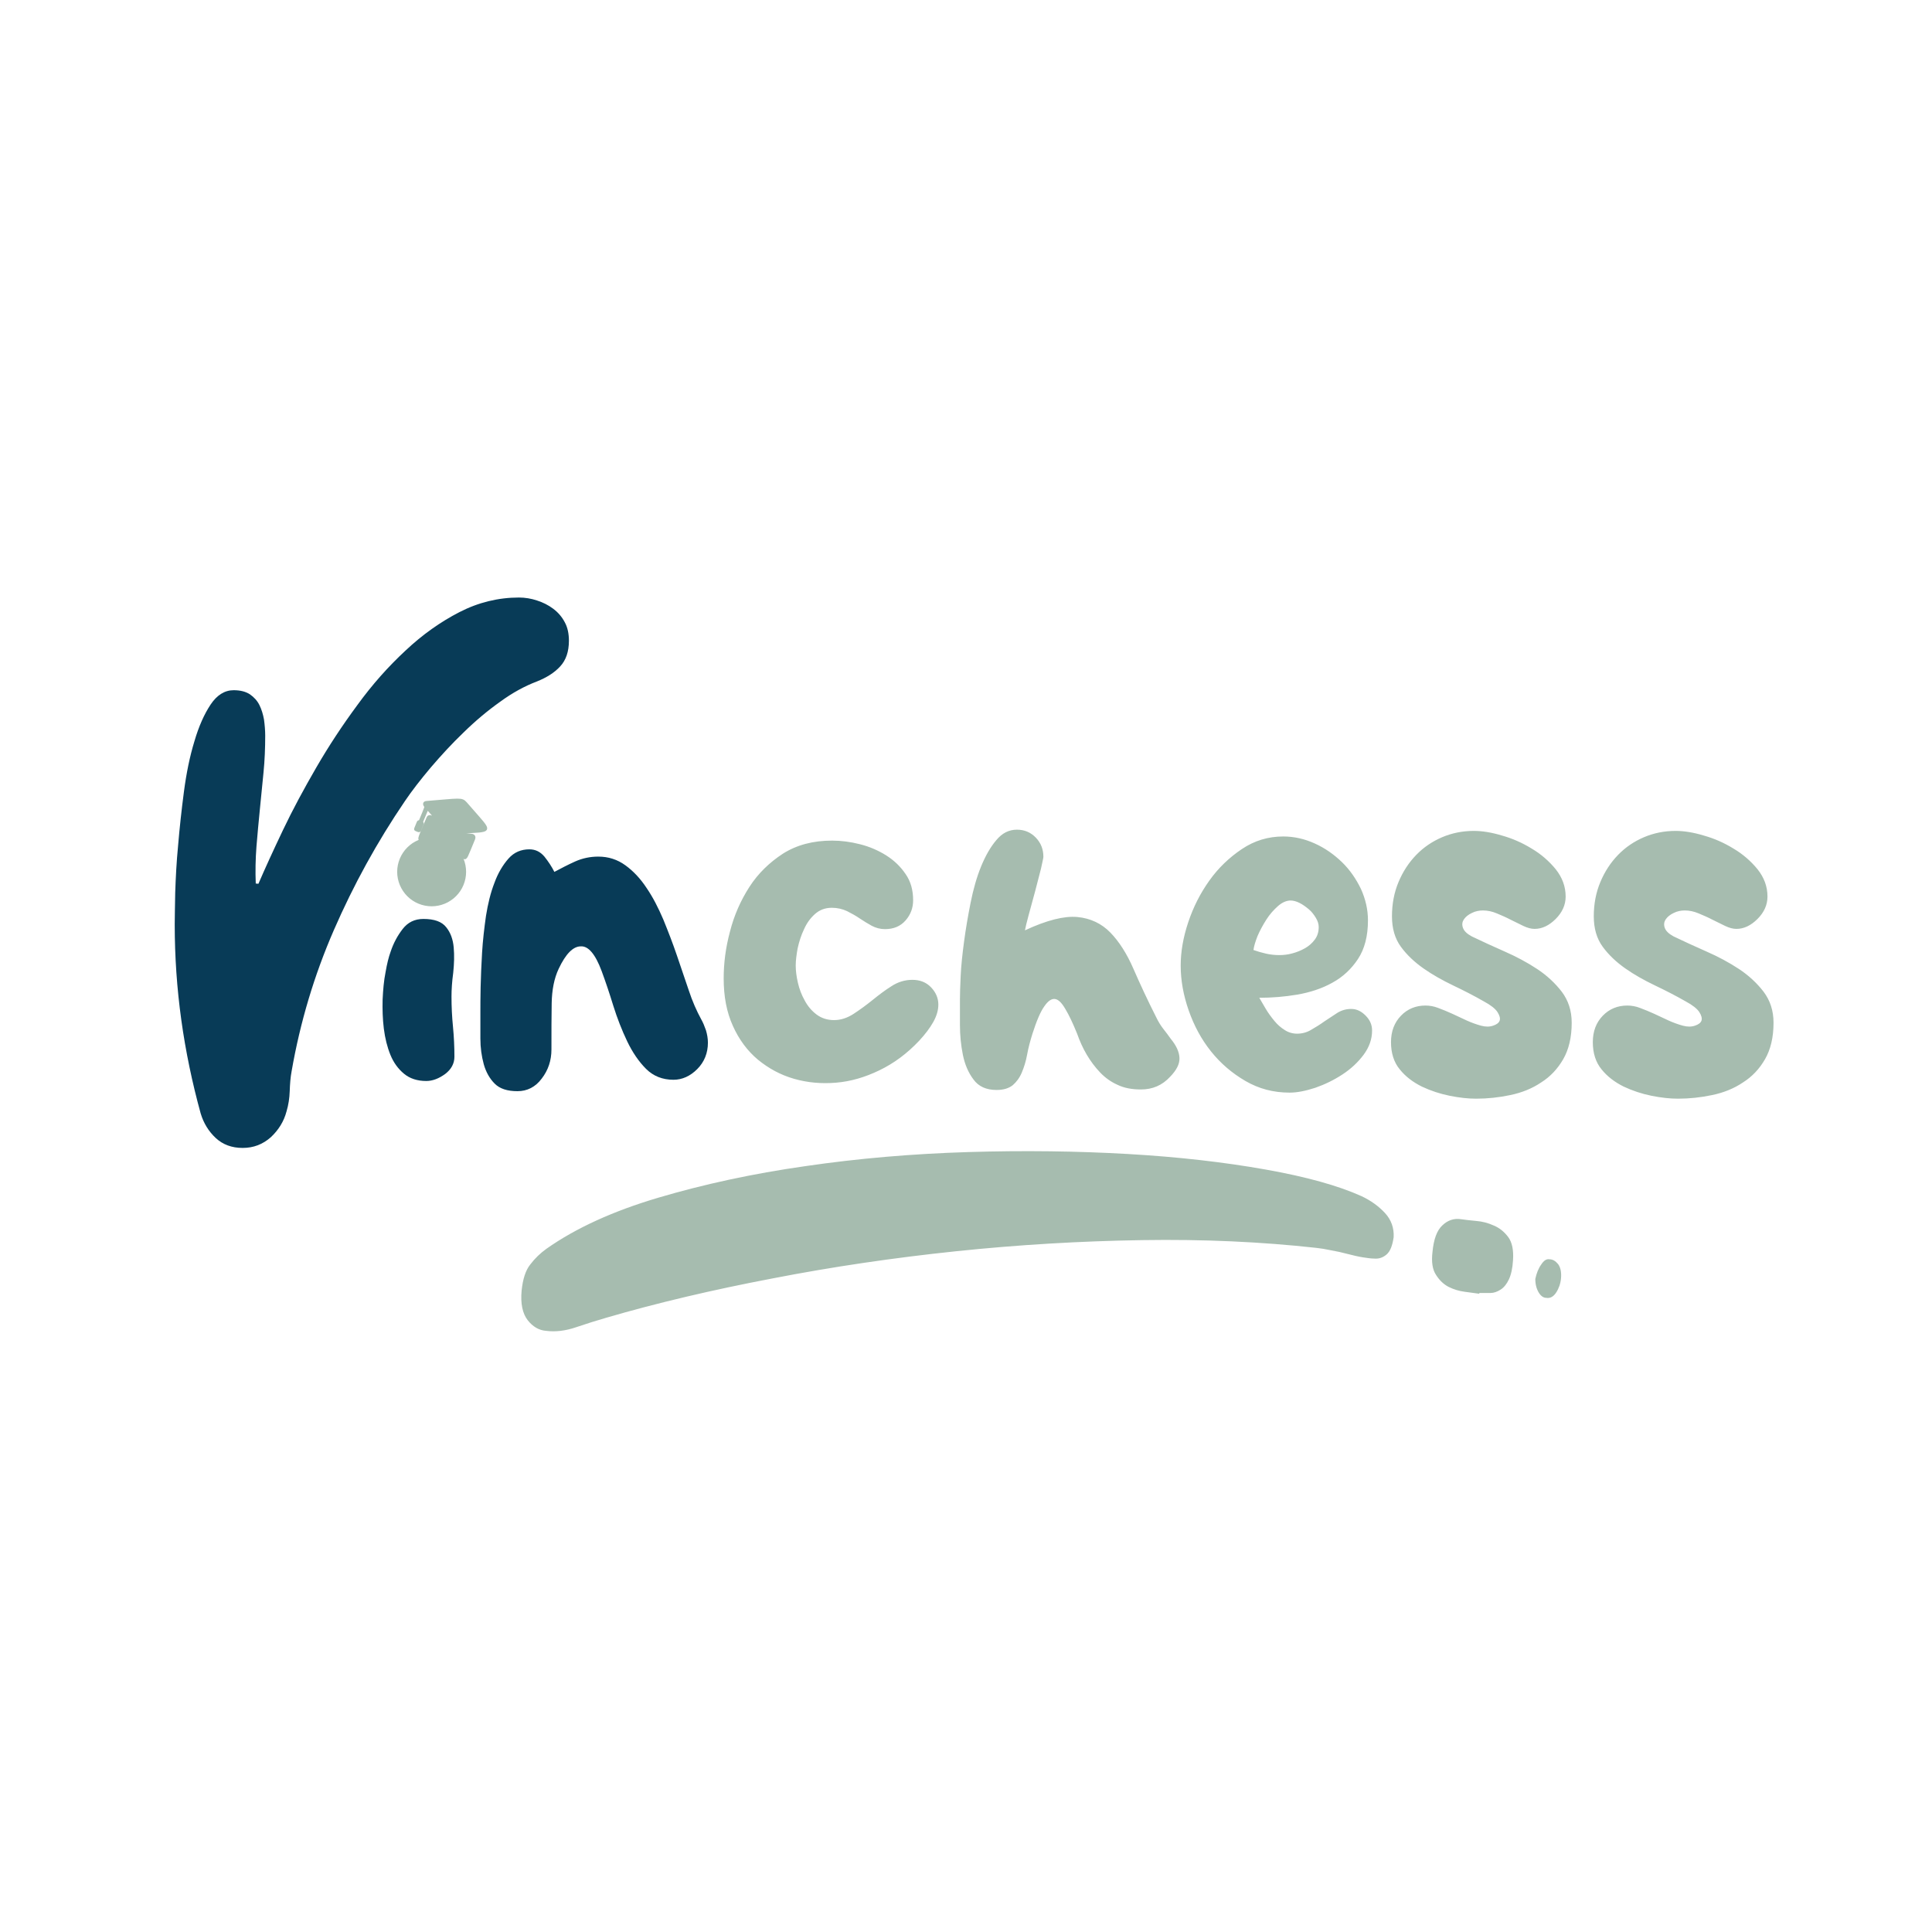 <svg version="1.0" preserveAspectRatio="xMidYMid meet" height="500" viewBox="0 0 375 375" zoomAndPan="magnify" width="500" xmlns:xlink="http://www.w3.org/1999/xlink" xmlns="http://www.w3.org/2000/svg"><path fill-rule="nonzero" fill-opacity="1" d="M 50.16 171.539 C 51.477 168.48 53.078 164.996 54.961 161.039 C 56.844 157.086 59.012 153.082 61.41 148.941 C 63.812 144.797 66.449 140.793 69.371 136.84 C 72.242 132.883 75.348 129.398 78.691 126.293 C 81.988 123.184 85.52 120.691 89.191 118.805 C 92.863 116.922 96.723 115.98 100.727 115.98 C 101.902 115.98 103.082 116.172 104.211 116.547 C 105.387 116.922 106.422 117.441 107.367 118.148 C 108.309 118.855 109.059 119.703 109.625 120.785 C 110.191 121.82 110.426 123.043 110.426 124.363 C 110.426 126.48 109.859 128.129 108.73 129.352 C 107.602 130.578 106.094 131.52 104.211 132.273 C 101.855 133.168 99.504 134.438 97.055 136.227 C 94.605 137.969 92.25 139.945 89.992 142.16 C 87.73 144.324 85.613 146.633 83.637 148.941 C 81.656 151.293 79.965 153.461 78.598 155.484 C 73.184 163.441 68.617 171.773 64.801 180.531 C 60.988 189.289 58.258 198.426 56.609 207.887 C 56.375 209.113 56.281 210.43 56.234 211.797 C 56.188 213.16 55.996 214.434 55.621 215.703 C 55.102 217.68 54.066 219.328 52.559 220.742 C 51.008 222.109 49.219 222.812 47.098 222.812 C 44.98 222.812 43.238 222.156 41.871 220.883 C 40.508 219.613 39.52 218.012 38.953 216.129 C 37.305 210.148 36.035 204.074 35.188 197.953 C 34.34 191.832 33.914 185.664 33.914 179.449 C 33.914 178.133 33.961 176.059 34.008 173.281 C 34.105 170.457 34.246 167.398 34.574 164.055 C 34.855 160.711 35.234 157.227 35.703 153.648 C 36.176 150.07 36.836 146.82 37.73 143.902 C 38.578 140.984 39.66 138.582 40.883 136.746 C 42.109 134.91 43.613 133.969 45.355 133.969 C 46.676 133.969 47.711 134.25 48.512 134.77 C 49.312 135.332 49.922 135.992 50.348 136.84 C 50.77 137.688 51.055 138.629 51.242 139.664 C 51.383 140.699 51.477 141.785 51.477 142.773 C 51.477 145.172 51.383 147.574 51.148 149.93 C 50.914 152.281 50.676 154.684 50.441 157.086 C 50.207 159.488 49.973 161.887 49.781 164.289 C 49.594 166.691 49.547 169.09 49.641 171.492 Z M 50.16 171.539" fill="#083b57"></path><path fill-rule="nonzero" fill-opacity="1" d="M 75.82 184.723 C 76.383 183.027 77.184 181.57 78.172 180.297 C 79.164 179.027 80.48 178.367 82.176 178.367 C 84.293 178.367 85.754 178.887 86.602 179.969 C 87.449 181.004 87.922 182.32 88.062 183.875 C 88.203 185.43 88.156 187.031 87.969 188.82 C 87.73 190.562 87.637 192.117 87.637 193.434 C 87.637 195.41 87.73 197.34 87.922 199.273 C 88.109 201.203 88.203 203.18 88.203 205.109 C 88.203 206.43 87.59 207.559 86.414 208.453 C 85.188 209.348 83.965 209.82 82.742 209.82 C 81 209.82 79.539 209.348 78.41 208.406 C 77.277 207.465 76.383 206.242 75.773 204.734 C 75.16 203.227 74.738 201.531 74.5 199.648 C 74.266 197.766 74.219 195.883 74.266 194 C 74.359 192.117 74.5 190.375 74.832 188.727 C 75.113 187.078 75.441 185.758 75.82 184.723 Z M 90.18 169.188 C 90.18 170.738 89.613 172.152 88.438 173.516 C 87.262 174.883 85.848 175.543 84.152 175.543 C 82.551 175.543 81.047 174.977 79.68 173.801 C 78.316 172.621 77.609 171.211 77.609 169.516 C 77.609 167.633 78.223 166.031 79.398 164.711 C 80.621 163.395 82.129 162.734 83.918 162.734 C 85.66 162.734 87.168 163.395 88.344 164.664 C 89.566 165.891 90.18 167.445 90.18 169.188 Z M 108.449 188.02 C 107.555 189.902 107.129 192.164 107.082 194.703 C 107.035 197.246 107.035 200.262 107.035 203.699 C 107.035 205.816 106.422 207.699 105.152 209.348 C 103.93 210.996 102.328 211.797 100.445 211.797 C 98.465 211.797 97.008 211.324 96.02 210.336 C 95.031 209.348 94.324 208.078 93.898 206.57 C 93.477 205.016 93.242 203.367 93.242 201.578 C 93.242 199.789 93.242 198.141 93.242 196.59 C 93.242 195.363 93.242 193.668 93.289 191.598 C 93.336 189.527 93.43 187.312 93.57 184.91 C 93.711 182.559 93.992 180.156 94.324 177.801 C 94.699 175.449 95.219 173.281 95.973 171.352 C 96.676 169.422 97.621 167.867 98.703 166.645 C 99.785 165.418 101.152 164.855 102.75 164.855 C 103.93 164.855 104.871 165.324 105.672 166.266 C 106.422 167.207 107.082 168.195 107.602 169.234 C 108.918 168.527 110.285 167.82 111.648 167.207 C 113.016 166.598 114.523 166.266 116.121 166.266 C 118.102 166.266 119.844 166.832 121.395 167.961 C 122.949 169.09 124.316 170.551 125.492 172.34 C 126.715 174.129 127.754 176.152 128.742 178.461 C 129.684 180.77 130.578 183.074 131.379 185.43 C 132.18 187.785 132.934 190.043 133.684 192.211 C 134.391 194.375 135.238 196.258 136.086 197.812 C 136.465 198.473 136.746 199.18 137.027 199.977 C 137.262 200.777 137.406 201.578 137.406 202.379 C 137.406 204.402 136.699 206.145 135.332 207.512 C 133.969 208.879 132.414 209.582 130.719 209.582 C 128.602 209.582 126.812 208.879 125.398 207.465 C 123.984 206.051 122.762 204.262 121.727 202.098 C 120.691 199.93 119.797 197.625 119.043 195.223 C 118.289 192.773 117.535 190.516 116.781 188.488 C 115.559 185.195 114.191 183.594 112.734 183.688 C 111.227 183.688 109.812 185.148 108.449 188.02 Z M 108.449 188.02" fill="#083b57"></path><path fill-rule="nonzero" fill-opacity="1" d="M 161.512 163.16 C 163.254 163.16 165.09 163.395 166.926 163.867 C 168.809 164.336 170.504 165.09 172.012 166.031 C 173.566 167.02 174.789 168.195 175.777 169.656 C 176.766 171.07 177.238 172.766 177.238 174.742 C 177.238 176.203 176.766 177.52 175.777 178.648 C 174.789 179.781 173.469 180.344 171.773 180.344 C 170.832 180.344 169.984 180.109 169.188 179.684 C 168.434 179.262 167.633 178.789 166.879 178.273 C 166.125 177.754 165.277 177.285 164.43 176.859 C 163.535 176.438 162.547 176.199 161.465 176.199 C 160.145 176.199 159.062 176.625 158.168 177.426 C 157.273 178.227 156.566 179.215 156.051 180.391 C 155.484 181.57 155.109 182.793 154.824 184.062 C 154.59 185.336 154.449 186.465 154.449 187.406 C 154.449 188.441 154.59 189.527 154.871 190.75 C 155.156 191.973 155.578 193.105 156.191 194.188 C 156.754 195.27 157.555 196.211 158.496 196.918 C 159.441 197.625 160.57 198 161.887 198 C 163.207 198 164.477 197.578 165.703 196.777 C 166.926 195.977 168.148 195.082 169.375 194.094 C 170.598 193.105 171.773 192.211 173.047 191.41 C 174.27 190.609 175.637 190.184 177.098 190.184 C 178.555 190.184 179.781 190.656 180.723 191.645 C 181.664 192.633 182.133 193.762 182.133 194.988 C 182.133 196.07 181.805 197.199 181.145 198.379 C 180.484 199.555 179.59 200.73 178.414 202.004 C 176.059 204.5 173.516 206.383 170.691 207.746 C 167.867 209.113 165.09 209.914 162.266 210.148 C 159.441 210.383 156.754 210.148 154.121 209.395 C 151.484 208.641 149.176 207.371 147.105 205.676 C 145.078 203.98 143.43 201.766 142.254 199.129 C 141.031 196.445 140.465 193.387 140.465 189.902 C 140.465 186.984 140.84 183.969 141.688 180.816 C 142.488 177.66 143.762 174.789 145.457 172.152 C 147.152 169.516 149.363 167.398 151.953 165.703 C 154.637 164.008 157.793 163.16 161.512 163.16 Z M 198.941 180.578 C 203.18 178.602 206.57 177.754 209.113 177.992 C 211.656 178.227 213.82 179.262 215.516 181.004 C 217.211 182.746 218.719 185.102 219.988 188.02 C 221.262 190.938 222.719 194.094 224.414 197.438 C 224.84 198.332 225.309 199.082 225.828 199.742 C 226.344 200.402 226.816 201.016 227.238 201.625 C 228.324 202.945 228.887 204.168 228.934 205.348 C 228.98 206.523 228.371 207.699 227.145 208.973 C 225.59 210.668 223.707 211.465 221.449 211.465 C 219.707 211.465 218.199 211.184 216.93 210.57 C 215.656 210.008 214.527 209.207 213.539 208.172 C 212.551 207.137 211.703 206.004 210.949 204.734 C 210.195 203.461 209.582 202.098 209.066 200.637 C 208.266 198.66 207.512 197.059 206.805 195.883 C 206.098 194.656 205.441 194 204.781 193.906 C 204.121 193.809 203.414 194.281 202.711 195.316 C 201.957 196.352 201.203 198.141 200.402 200.637 C 199.977 202.004 199.602 203.367 199.367 204.688 C 199.129 206.004 198.754 207.184 198.332 208.172 C 197.906 209.207 197.293 210.008 196.59 210.621 C 195.836 211.23 194.801 211.562 193.434 211.562 C 191.457 211.562 189.949 210.902 188.961 209.535 C 187.926 208.172 187.266 206.57 186.891 204.734 C 186.512 202.852 186.324 200.922 186.324 198.941 C 186.324 196.918 186.324 195.27 186.324 193.953 C 186.324 192.914 186.371 191.41 186.465 189.434 C 186.559 187.406 186.797 185.195 187.125 182.746 C 187.453 180.297 187.879 177.801 188.395 175.211 C 188.914 172.621 189.574 170.27 190.422 168.195 C 191.27 166.125 192.258 164.383 193.387 163.066 C 194.516 161.699 195.836 161.039 197.387 161.039 C 198.848 161.039 200.074 161.559 201.062 162.594 C 202.051 163.629 202.52 164.855 202.52 166.312 C 202.52 166.551 202.332 167.301 202.051 168.621 C 201.719 169.938 201.344 171.398 200.918 173 C 200.496 174.602 200.074 176.152 199.648 177.66 C 199.273 179.027 199.035 180.062 198.941 180.578 Z M 244.426 193.668 C 244.801 194.328 245.227 195.035 245.695 195.836 C 246.168 196.637 246.73 197.391 247.344 198.141 C 247.957 198.895 248.617 199.461 249.367 199.93 C 250.074 200.402 250.922 200.637 251.77 200.637 C 252.711 200.637 253.652 200.402 254.5 199.883 C 255.395 199.367 256.242 198.848 257.09 198.234 C 257.938 197.672 258.785 197.105 259.586 196.59 C 260.434 196.07 261.328 195.836 262.27 195.836 C 263.305 195.836 264.199 196.258 265.047 197.105 C 265.895 197.953 266.32 198.895 266.32 200.027 C 266.32 201.719 265.754 203.273 264.672 204.734 C 263.586 206.191 262.223 207.465 260.574 208.547 C 258.926 209.629 257.184 210.477 255.301 211.137 C 253.418 211.75 251.77 212.078 250.309 212.078 C 247.156 212.078 244.332 211.324 241.742 209.82 C 239.152 208.312 236.938 206.43 235.055 204.074 C 233.172 201.719 231.758 199.082 230.723 196.117 C 229.688 193.152 229.172 190.277 229.172 187.406 C 229.172 184.77 229.641 181.992 230.629 179.027 C 231.617 176.059 232.984 173.375 234.727 170.93 C 236.469 168.48 238.586 166.453 241.035 164.809 C 243.484 163.16 246.168 162.359 249.086 162.359 C 251.203 162.359 253.23 162.828 255.207 163.723 C 257.184 164.617 258.926 165.844 260.48 167.348 C 262.035 168.855 263.211 170.598 264.152 172.527 C 265.047 174.508 265.52 176.531 265.52 178.648 C 265.52 181.711 264.859 184.207 263.586 186.137 C 262.316 188.066 260.668 189.621 258.598 190.75 C 256.574 191.879 254.266 192.633 251.77 193.059 C 249.273 193.48 246.828 193.668 244.426 193.668 Z M 243.297 184.395 C 244.094 184.676 244.895 184.91 245.742 185.102 C 246.59 185.289 247.438 185.383 248.332 185.383 C 249.133 185.383 249.98 185.289 250.828 185.055 C 251.723 184.816 252.523 184.488 253.277 184.062 C 254.031 183.641 254.688 183.074 255.207 182.367 C 255.727 181.664 255.961 180.863 255.961 179.922 C 255.961 179.355 255.773 178.742 255.395 178.133 C 255.02 177.52 254.594 176.953 254.031 176.484 C 253.465 176.012 252.898 175.59 252.242 175.258 C 251.582 174.93 251.016 174.789 250.5 174.789 C 249.699 174.789 248.852 175.164 248.051 175.871 C 247.203 176.625 246.449 177.473 245.789 178.508 C 245.133 179.543 244.566 180.578 244.094 181.664 C 243.672 182.746 243.391 183.641 243.297 184.395 Z M 285.672 181.758 C 287.648 182.699 289.766 183.688 292.027 184.676 C 294.285 185.664 296.406 186.797 298.336 188.066 C 300.266 189.336 301.867 190.844 303.137 192.492 C 304.41 194.188 305.066 196.164 305.066 198.52 C 305.066 201.344 304.504 203.699 303.422 205.582 C 302.336 207.465 300.926 208.973 299.137 210.102 C 297.395 211.277 295.418 212.078 293.156 212.551 C 290.941 213.02 288.73 213.254 286.516 213.254 C 284.965 213.254 283.27 213.066 281.387 212.691 C 279.504 212.312 277.664 211.703 275.973 210.902 C 274.277 210.055 272.816 208.973 271.688 207.559 C 270.555 206.191 269.992 204.402 269.992 202.285 C 269.992 200.168 270.652 198.473 271.922 197.152 C 273.191 195.836 274.793 195.176 276.676 195.176 C 277.477 195.176 278.324 195.316 279.172 195.648 C 280.066 195.977 280.961 196.352 281.902 196.777 C 282.844 197.199 283.785 197.672 284.727 198.094 C 285.672 198.52 286.613 198.848 287.461 199.082 C 288.355 199.32 289.105 199.32 289.812 199.082 C 290.52 198.848 290.941 198.52 291.086 198.094 C 291.227 197.672 291.086 197.105 290.66 196.445 C 290.238 195.789 289.344 195.082 288.023 194.375 C 286.141 193.293 284.117 192.258 282.043 191.27 C 279.973 190.277 278.043 189.195 276.301 187.973 C 274.559 186.746 273.098 185.383 271.922 183.781 C 270.746 182.18 270.18 180.203 270.18 177.848 C 270.18 175.449 270.602 173.234 271.449 171.211 C 272.297 169.188 273.43 167.445 274.887 165.938 C 276.348 164.43 278.043 163.301 279.926 162.5 C 281.809 161.699 283.879 161.277 286.047 161.277 C 287.648 161.277 289.484 161.559 291.508 162.172 C 293.531 162.734 295.465 163.582 297.301 164.711 C 299.137 165.797 300.691 167.16 301.961 168.715 C 303.23 170.316 303.891 172.059 303.891 174.035 C 303.891 175.637 303.23 177.098 301.961 178.367 C 300.691 179.637 299.324 180.297 297.863 180.297 C 297.207 180.297 296.5 180.109 295.699 179.734 C 294.898 179.355 294.051 178.934 293.203 178.508 C 292.309 178.039 291.414 177.66 290.52 177.285 C 289.625 176.906 288.73 176.719 287.836 176.719 C 287.129 176.719 286.375 176.859 285.719 177.191 C 285.012 177.52 284.492 177.941 284.164 178.414 C 283.832 178.887 283.738 179.402 283.93 180.016 C 284.164 180.723 284.727 181.238 285.672 181.758 Z M 324.844 181.758 C 326.82 182.699 328.941 183.688 331.199 184.676 C 333.461 185.664 335.578 186.797 337.508 188.066 C 339.438 189.336 341.039 190.844 342.312 192.492 C 343.582 194.188 344.242 196.164 344.242 198.52 C 344.242 201.344 343.676 203.699 342.594 205.582 C 341.512 207.465 340.098 208.973 338.309 210.102 C 336.566 211.277 334.59 212.078 332.328 212.551 C 330.117 213.02 327.902 213.254 325.691 213.254 C 324.137 213.254 322.441 213.066 320.559 212.691 C 318.676 212.312 316.84 211.703 315.145 210.902 C 313.449 210.055 311.988 208.973 310.859 207.559 C 309.73 206.191 309.164 204.402 309.164 202.285 C 309.164 200.168 309.824 198.473 311.094 197.152 C 312.367 195.836 313.969 195.176 315.852 195.176 C 316.652 195.176 317.5 195.316 318.348 195.648 C 319.242 195.977 320.137 196.352 321.078 196.777 C 322.02 197.199 322.961 197.672 323.902 198.094 C 324.844 198.52 325.785 198.848 326.633 199.082 C 327.527 199.32 328.281 199.32 328.988 199.082 C 329.691 198.848 330.117 198.52 330.258 198.094 C 330.398 197.672 330.258 197.105 329.836 196.445 C 329.41 195.789 328.516 195.082 327.199 194.375 C 325.312 193.293 323.289 192.258 321.219 191.27 C 319.145 190.277 317.215 189.195 315.473 187.973 C 313.73 186.746 312.273 185.383 311.094 183.781 C 309.918 182.18 309.352 180.203 309.352 177.848 C 309.352 175.449 309.777 173.234 310.625 171.211 C 311.473 169.188 312.602 167.445 314.062 165.938 C 315.52 164.43 317.215 163.301 319.098 162.5 C 320.984 161.699 323.055 161.277 325.219 161.277 C 326.82 161.277 328.656 161.559 330.68 162.172 C 332.707 162.734 334.637 163.582 336.473 164.711 C 338.309 165.797 339.863 167.16 341.133 168.715 C 342.406 170.316 343.066 172.059 343.066 174.035 C 343.066 175.637 342.406 177.098 341.133 178.367 C 339.863 179.637 338.496 180.297 337.039 180.297 C 336.379 180.297 335.672 180.109 334.871 179.734 C 334.07 179.355 333.223 178.934 332.375 178.508 C 331.48 178.039 330.586 177.66 329.691 177.285 C 328.797 176.906 327.902 176.719 327.008 176.719 C 326.305 176.719 325.551 176.859 324.891 177.191 C 324.184 177.52 323.668 177.941 323.336 178.414 C 323.008 178.887 322.914 179.402 323.102 180.016 C 323.336 180.723 323.902 181.238 324.844 181.758 Z M 264.293 232.184 C 266.082 233.031 267.59 234.113 268.812 235.434 C 270.039 236.75 270.602 238.352 270.508 240.141 C 270.273 241.742 269.852 242.871 269.145 243.484 C 268.438 244.094 267.637 244.379 266.695 244.285 C 266.176 244.285 265.426 244.191 264.531 244.047 C 263.637 243.906 262.645 243.672 261.562 243.391 C 260.48 243.105 259.445 242.871 258.363 242.684 C 257.277 242.449 256.336 242.305 255.488 242.211 C 244.848 241.035 233.598 240.516 221.637 240.707 C 209.676 240.895 197.672 241.602 185.523 242.871 C 173.422 244.141 161.559 245.883 149.93 248.145 C 138.301 250.359 127.516 252.898 117.676 255.773 C 115.887 256.289 113.91 256.902 111.84 257.609 C 109.766 258.316 107.836 258.551 106 258.316 C 104.633 258.219 103.41 257.516 102.422 256.242 C 101.434 254.973 101.008 253.043 101.246 250.5 C 101.48 248.285 101.996 246.59 102.941 245.414 C 103.836 244.238 104.871 243.246 106.047 242.398 C 111.793 238.352 119.043 235.055 127.801 232.465 C 136.559 229.875 146.066 227.805 156.332 226.344 C 166.598 224.84 177.145 223.945 187.973 223.613 C 198.801 223.285 209.16 223.426 218.953 223.992 C 228.793 224.555 237.691 225.59 245.648 227.004 C 253.605 228.418 259.82 230.16 264.293 232.184 Z M 287.082 251.109 C 286.328 251.016 285.387 250.875 284.305 250.734 C 283.176 250.594 282.141 250.262 281.195 249.793 C 280.254 249.32 279.406 248.52 278.75 247.484 C 278.043 246.449 277.809 244.941 278.043 243.012 C 278.277 240.562 278.891 238.82 279.973 237.832 C 281.008 236.844 282.234 236.422 283.645 236.656 C 284.398 236.75 285.34 236.891 286.516 236.984 C 287.695 237.078 288.824 237.363 289.953 237.879 C 291.086 238.352 291.98 239.105 292.73 240.094 C 293.484 241.082 293.816 242.637 293.676 244.613 C 293.578 246.215 293.297 247.438 292.875 248.332 C 292.449 249.227 291.934 249.887 291.273 250.309 C 290.613 250.734 289.953 250.969 289.297 250.969 C 288.637 250.969 287.883 250.969 287.129 250.969 L 287.129 251.109 Z M 300.125 251.91 C 299.605 251.91 299.09 251.582 298.664 250.875 C 298.242 250.168 298.004 249.32 298.004 248.238 C 298.242 247.156 298.57 246.262 299.137 245.461 C 299.652 244.66 300.172 244.332 300.738 244.426 C 301.395 244.426 301.914 244.754 302.43 245.367 C 302.902 246.027 303.09 246.922 302.996 248.098 C 302.902 249.133 302.574 250.074 302.055 250.875 C 301.535 251.676 300.879 252.051 300.125 251.91 Z M 300.125 251.91" fill="#a6bcaf"></path><path stroke-miterlimit="10" stroke-opacity="1" stroke-width="1" stroke="#a6bcaf" d="M 333.399 501.104 C 333.399 502 333.308 502.888 333.134 503.776 C 332.96 504.655 332.702 505.51 332.354 506.339 C 332.014 507.177 331.591 507.965 331.093 508.712 C 330.595 509.459 330.023 510.147 329.384 510.786 C 328.753 511.425 328.056 511.989 327.31 512.487 C 326.563 512.993 325.775 513.416 324.945 513.756 C 324.116 514.105 323.253 514.362 322.373 514.536 C 321.494 514.71 320.598 514.802 319.702 514.802 C 318.798 514.802 317.91 514.71 317.03 514.536 C 316.143 514.362 315.288 514.105 314.459 513.756 C 313.629 513.416 312.841 512.993 312.086 512.495 C 311.339 511.989 310.65 511.425 310.012 510.786 C 309.373 510.147 308.809 509.459 308.311 508.712 C 307.813 507.965 307.39 507.177 307.042 506.339 C 306.701 505.51 306.436 504.655 306.262 503.776 C 306.087 502.888 305.996 502 305.996 501.104 C 305.996 500.2 306.087 499.312 306.262 498.424 C 306.436 497.545 306.701 496.69 307.042 495.861 C 307.39 495.023 307.813 494.235 308.311 493.488 C 308.809 492.741 309.373 492.053 310.012 491.414 C 310.65 490.775 311.339 490.211 312.086 489.705 C 312.841 489.207 313.629 488.784 314.459 488.444 C 315.288 488.095 316.143 487.838 317.03 487.664 C 317.91 487.49 318.798 487.398 319.702 487.398 C 320.598 487.398 321.494 487.49 322.373 487.664 C 323.253 487.838 324.116 488.095 324.945 488.444 C 325.775 488.784 326.563 489.207 327.31 489.705 C 328.056 490.211 328.753 490.775 329.384 491.414 C 330.023 492.053 330.595 492.741 331.093 493.488 C 331.591 494.235 332.014 495.023 332.354 495.861 C 332.702 496.69 332.96 497.545 333.134 498.424 C 333.308 499.312 333.399 500.2 333.399 501.104 Z M 333.399 501.104" stroke-linejoin="round" fill-rule="nonzero" fill="#a6bcaf" fill-opacity="1" transform="matrix(0.471, 0, 0, 0.471, -66.796, -66.796)" stroke-linecap="round"></path><path stroke-miterlimit="10" stroke-opacity="1" stroke-width="1" stroke="#a6bcaf" d="M 333.798 472.797 C 331.997 470.797 331.499 471.303 317.603 472.398 C 316.3 472.498 316.699 473.502 316.898 473.8 C 317.404 474.398 317.404 474.099 314.799 480.396 C 314.5 480.297 314.301 480.297 314.102 480.604 C 312.998 483.399 312.7 483.599 313.197 483.798 C 314.102 484.196 314.6 484.503 314.799 483.997 C 315.902 481.3 316.201 481.002 315.703 480.803 C 315.504 480.703 315.296 481.3 317.702 475.601 C 318.001 474.796 318.399 475.501 322.597 480.396 C 324.298 482.296 322 480.297 320.299 478.803 C 320.001 478.604 318.598 477.6 318.101 478.803 C 314.6 487.199 314.102 487.597 315.296 488.004 C 329.102 493.704 327.401 492.003 329.201 496.898 C 329.898 498.798 330.197 497.503 331.002 495.604 C 331.4 494.6 331.798 494.799 332.902 495.297 C 333.997 495.803 333.997 494.998 337.1 487.597 C 337.299 487.1 337.498 485.996 335.996 485.897 C 325.302 485.2 324.904 485.399 339.298 484.403 C 344.4 483.798 342.501 482.902 333.798 472.797 Z M 333.798 472.797" stroke-linejoin="round" fill-rule="evenodd" fill="#a6bcaf" fill-opacity="1" transform="matrix(0.471, 0, 0, 0.471, -66.796, -66.796)" stroke-linecap="round"></path></svg>